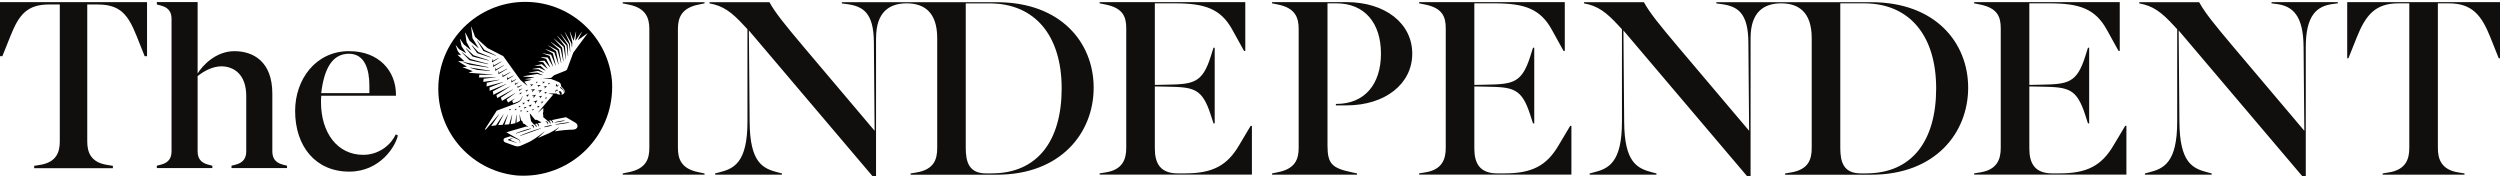 <?xml version="1.0" encoding="UTF-8"?>
<svg xmlns="http://www.w3.org/2000/svg" xmlns:xlink="http://www.w3.org/1999/xlink" id="svg3058" viewBox="0 0 600 42.35">
  <defs>
    <style>
      .cls-1 {
        clip-path: url(#clippath);
      }

      .cls-2 {
        fill: none;
      }

      .cls-2, .cls-3, .cls-4 {
        stroke-width: 0px;
      }

      .cls-4 {
        fill: #110f0d;
      }
    </style>
    <clipPath id="clippath">
      <path class="cls-2" d="m125.61,42.17c11.77,0,21.31-9.54,21.31-21.31S137.37-.45,125.61-.45s-21.31,9.54-21.31,21.31,9.54,21.31,21.31,21.31"></path>
    </clipPath>
  </defs>
  <g id="g3066">
    <g id="g16889">
      <g id="g16865">
        <g class="cls-1">
          <g id="g16867">
            <path id="path16869" class="cls-3" d="m126.22,22.88l.31.06-.09.31.04.02.47-.55-.02-.04-.71.15v.05Zm.05-.87l.04.02.41-.44-.02-.04-.59.1v.05s.25.06.25.06l-.09.25h0Zm-1.35,3.45h-.48s-.01.04-.01.04l.19.08-.1.18.04.03.38-.3v-.04h-.01Zm1.02-.8l-.6.02v.05s.24.1.24.1l-.12.23.04.03.46-.38-.02-.04h0Zm.48-.53l.33.05-.08.32.04.02.45-.6-.02-.04-.73.2v.05h0Zm-1.59,2.39v.05s.18.08.18.08l-.1.18.04.03.38-.29-.02-.04h-.48s0,0,0,0Zm2.99.04l.32-.35-.02-.04-.47.08v.05s.2.05.2.05l-.06.19.04.02h0Zm.24-3.03l.55-.76-.03-.04-.9.26v.05s.43.05.43.05l-.09.42.04.02h0Zm-1.74,2.15h-.6v.05s.23.1.23.1l-.13.23.04.03.48-.37v-.04h-.01Zm1.1-4.11l.41.11-.15.4.04.02.65-.68-.02-.04-.93.14v.05Zm-.28,4.15l.48-.57-.03-.04-.73.15v.05l.33.07-.1.32.04.02h0Zm1.5-5.78l.04.03.38-.29v-.04h-.49v.04s.18.08.18.08l-.1.18h0Zm-1.31.8l.04.03.59-.46v-.04s-.76,0-.76,0v.05s.3.13.3.13l-.16.29h0Zm2.46,3.72v.05l.25.06-.09.25.04.02.41-.44-.02-.04-.59.1h0Zm1.79-4.22l.04.03.38-.29v-.04h-.49v.04s.18.08.18.08l-.1.18Zm-4.78,6.38h-.48s0,.04,0,.04l.19.08-.1.18.04.03.38-.29-.02-.04Zm3.44-6.6l.04.03.47-.37v-.04h-.61v.04s.23.11.23.11l-.13.23h0Zm-.92,3.19l.33.06-.09.32.04.02.48-.58-.02-.04-.73.17v.05h0Zm.46-4.27h2.44s.77.29,1.78.7c.47.19.71.61.67,1.08,0,0,.4.4.62.65.26.31.3.73.09,1.01-.21.27-.5.34-.63.36l-.02-.05c.16-.16.09-.42-.05-.62-.15-.21-.28-.25-.43-.16-.07.04-.15.11-.15.11l.38.6v.04c-.32.08-.73.02-.93-.23h-1.88v.05s1.04.19,1.04.19l.03.07-3.59,4.22.03.03,1.22-1.09v.95s-.11.29-.11.29l.11.67-.04.29s1.11.95,1.12.95h0s.02,0,.03.01c.01,0,.03.01.04.02.02,0,.03.02.05.03.02.01.04.02.06.04.02.01.04.03.06.05.02.02.04.03.06.05.02.02.04.04.06.06.02.02.04.04.05.06.02.02.03.05.04.07,0,.02.02.04.03.07.01.02.02.04.03.06,0,.02.02.04.02.06,0,.01.01.03.01.05,0,.03.01.04.01.04h.05s0-.01.02-.04c0-.01.01-.03.02-.05,0-.02,0-.05,0-.08v-.04s0-.03,0-.05c0-.03-.02-.06-.02-.1-.01-.03-.03-.07-.04-.1-.02-.03-.04-.06-.06-.09-.02-.03-.05-.05-.08-.08-.03-.02-.06-.04-.09-.06-.03-.02-.06-.03-.09-.04-.01,0-.02,0-.03-.01.14-.03.28-.06.42-.09h0s0,0,0,0c.01,0,.03.01.04.02.02,0,.04.02.05.03.02,0,.04.02.06.04.03.01.04.03.06.05.02.02.04.04.06.05.02.02.04.04.06.06.02.02.03.04.05.06.01.02.03.05.04.07.01.02.03.04.04.07.01.02.02.05.03.06,0,.02.02.04.02.06,0,.02.01.03.02.05,0,.03.01.04.01.04h.05s0-.01.01-.04c0-.01.01-.03.02-.05,0-.02,0-.05,0-.07v-.04s0-.03,0-.04c0-.03-.02-.06-.03-.1-.01-.03-.03-.06-.04-.1-.02-.03-.04-.06-.06-.09-.03-.03-.05-.05-.08-.08-.03-.02-.06-.04-.09-.06-.03-.01-.06-.03-.09-.04,1.97-.43,3.49-.71,3.49-.71,1.99,1.17,1.86,1.1,2.27,1.33.76.42.72,1.66-.71,1.66-1.08,0-3.07.18-4.28.42l1.07-.97-.03-.03s-1.06.77-2.32,1.4h0c-.68.28-1.71.72-2.77,1.2l1.57-1.48-.04-.04s-2,1.61-3.42,2.36c-.85.39-1.59.72-2,.91-.58.26-1.03.34-1.67.11-1.02-.36-1.42-.5-2.28-.83-.5-.19-.54-.9,0-1.07.23-.08.85-.27,1.25-.4.18.08.36.16.54.24.29.13.58.25.85.37.14.06.27.12.39.17.03.01.06.03.09.04.02,0,.03.01.05.02h.02s0,.01,0,.01h0s.01,0,.01,0c.06.03.1.06.14.1.08.07.14.16.17.24.03.08.04.16.03.23,0,.06-.02.12-.03.15-.01.03-.01.05-.01.05l.05.02s0-.02.02-.05c.01-.04.03-.09.04-.16,0-.07,0-.16-.02-.26-.03-.1-.09-.21-.18-.3-.04-.04-.1-.09-.15-.12h-.01s0,0,0,0h0s-.02-.02-.02-.02c-.01,0-.03-.02-.04-.02-.03-.02-.06-.03-.09-.05-.12-.07-.24-.14-.37-.21-.25-.15-.53-.3-.8-.46-.6-.35-1.21-.69-1.63-.93,0,0,0,0,0,0,0,0,2.12-.67,4.82-1.41l.44.19v-.03s.02-.01.02-.01l-.26-.2-.67-.54-.33-.11-.22-.6-.3-.17-.3-1.35h-.05s.12,1.48.12,1.48l-.84.47v-1.95h-.05s-.24,2.05-.24,2.05l-1.13.22.39-2.23h-.05s-.69,2.27-.69,2.27l-1.11.08.8-2.38-.05-.02-1.18,2.43h0l-1.1.07,1.28-2.51-.04-.03-1.75,2.59-1.16.18,1.89-2.79-.04-.03-3.19,3.7-.17-.11,2.85-4.47,4.37-1.63s.29-.13.46-.2c.08-.04.17-.07.27-.12.05-.02.09-.05.14-.08.04-.03.09-.05.13-.08.08-.06.16-.13.23-.2l.05-.05s.03-.04.05-.06c.03-.04.06-.08.09-.11.03-.04.05-.08.08-.12.02-.04.04-.08.07-.12.02-.04.04-.08.05-.11.02-.04.03-.07.05-.11.03-.07.05-.14.06-.2.02-.06.03-.11.04-.16,0-.04.01-.08.02-.1,0-.02,0-.04,0-.04h-.05s0,0,0,.03c0,.02-.01.06-.02.1-.01.04-.02.09-.05.14-.02.06-.04.12-.07.18-.02.03-.03.07-.05.1-.02.03-.04.07-.06.1-.03.03-.05.07-.07.1-.03.03-.05.07-.08.1-.03.03-.06.07-.09.1l-.05.05-.05.05c-.07.06-.15.11-.23.16-.04.02-.08.05-.12.07-.04.02-.08.04-.13.06-.08.03-.18.07-.26.1-.18.06-.34.12-.48.17-.14.05-.25.09-.34.12l-.28-.57.57-.5-.03-.04-1.51.93-.36-.71,2.05-1.52-.03-.04-3.11,1.86-.29-.75,2.93-1.96-.02-.04-3.78,2.08-.18-.71,3.2-2.03-.02-.04-3.92,2-.11-.84h0s3.23-1.74,3.23-1.74l-.02-.04-4,1.67-.02-.81,3.26-1.27v-.05s-3.98,1.08-3.98,1.08l.05-.89,3.01-.69v-.05s-3.86.53-3.86.53l.12-.77,2.84-.3v-.05l-3.96.07.06-.65,3.16-.02v-.05s-5.67-.42-5.67-.42v-.05s.91-.32.91-.32v-.04s-2.35-.9-2.35-.9v-.05s.94-.08.94-.08v-.05s-2.02-1.25-2.02-1.25v-.07s1.43.08,1.43.08l.02-.04-1.64-1.54.02-.05.77.15.02-.04-.77-.97-.48-1.37.05-.02.74.93,1.66.96.04-.03-1.07-1.58-.4-1.76.05-.02.87,1.3,1.68,1.37.03-.03-1.03-1.86-.35-2.28h.06s1,1.93,1,1.93l2.11,1.75.04-.03-1.45-2.33-.33-2.79h.05s.9,2.46.9,2.46l2.99,2.69,3.77,1.93,4.13,5.74,1.61,1.35.04-.04-.7-.92h0s0,0,0,0l1.66-.43v-.05s-1.44-.08-1.44-.08v-.05s2.11-.38,2.11-.38v-.05s-2.64-.2-2.64-.2v-.05s3.36-.56,3.36-.56l1.33.32.02-.05-1.27-.58-2.08.04v-.05s2.22-.42,2.22-.42l1.38.47.02-.04-1.25-.79-1.48-.06v-.05l1.65-.26,1.45.68.03-.04-1.19-1.12h-1.3s0-.06,0-.06l1.58-.35,1.4,1.15.03-.03-1.08-1.58-1.18-.22v-.05s1.49-.09,1.49-.09l1.34,1.63.04-.03-.96-2.03-1.29-.42v-.05s1.65.13,1.65.13l1.24,2.14.04-.02-.83-2.51-1.61-.58v-.05s1.96.35,1.96.35l1.09,2.58h.05s-.71-2.89-.71-2.89l-1.73-.98.03-.05,2.06.78.98,2.89h.05s-.61-3.16-.61-3.16l-1.88-1.37.03-.04,2.19,1.2.86,3.04h.05s-.54-3.26-.54-3.26l-1.97-1.75.03-.04,2.3,1.57.67,3.09h.05s-.34-3.3-.34-3.3l-1.96-2.13.03-.04,2.28,1.95.5,3h.05s-.22-3.15-.22-3.15l-1.86-2.43.04-.03,2.19,2.29.34,2.59h.05s-.11-2.75-.11-2.75l-1.7-2.61.04-.03,1.97,2.5.26,1.86h.05s-.09-2-.09-2l-1.21-2.7.04-.02,1.5,2.56.14,1.05h.05s.07-1.2.07-1.2l-.63-2.54.05-.02.86,2.14h.05l.53-2.13h.05s-.17,2.11-.17,2.11h.05s1.46-2.08,1.46-2.08l.04.02-.95,1.9.03.04,2.23-1.59.03.04-3.4,4.59s-1.1,2.94-1.46,3.92c-.07.19-.2.32-.38.4-.11.04-2.76,1.1-2.76,1.1l-.73.64-2.43.29v.06h0ZM126.07.45c-11.53,0-20.88,9.35-20.88,20.88s9.35,20.88,20.88,20.88,20.89-9.35,20.89-20.88S137.6.45,126.07.45m3.07,21.37l.4.08-.13.39.04.02.59-.68-.02-.04-.88.17v.05h0Zm1.64,1.71l.2.05-.07.19.04.03.32-.35-.02-.04-.47.08v.05h0Zm-3.17,6.59s.04.02.06.04c.02.01.04.03.06.04.02.02.04.03.06.05,0,0,.01,0,.02.01.01.01.03.03.04.04.02.02.03.04.05.06.02.02.03.05.05.07.01.02.03.04.04.07.01.02.02.04.03.06.01.02.02.04.02.06,0,.02.01.03.02.05,0,.03.01.04.01.04h.05s0-.01.02-.04c0-.01,0-.03.01-.05,0-.02,0-.05,0-.08,0-.01,0-.03,0-.04s0-.03,0-.04c0-.03-.01-.06-.02-.1-.01-.03-.03-.06-.05-.1,0-.02-.03-.04-.04-.06l-.02-.03s-.05-.05-.08-.08c-.03-.02-.06-.04-.09-.06-.03-.01-.06-.03-.09-.04-.01,0-.03,0-.04-.01,0,0-.02,0-.02,0,0,0-.01,0-.02,0-.03,0-.05,0-.07,0-.02,0-.04,0-.06,0-.03,0-.04,0-.04,0v.05s0,0,0,0c0,0,.01,0,.04.02.01,0,.03.01.04.02.02,0,.04.02.05.03m1.9.76c-.05.02-.11.03-.17.05-.11.03-.25.07-.39.12-.12.03-.24.07-.38.11-.07.02-.14.04-.21.06l-.21.07c-.29.1-.59.21-.9.31-.19.07-.39.14-.58.21-.11.04-.21.08-.32.12-.1.04-.19.07-.28.11-.04.02-.09.03-.13.05-.1.04-.2.08-.29.12l-.08.03c-.15.06-.28.12-.39.16-.06.02-.11.05-.15.07-.13.05-.21.09-.21.09h-.01s.03.08.03.08h.01s.07-.03.21-.08c.05-.02.1-.04.16-.06.11-.04.25-.09.4-.14l.11-.04c.08-.03.17-.06.26-.09l.13-.05c.09-.03.19-.07.28-.1.1-.04.2-.08.31-.11.19-.07.38-.14.58-.21.3-.11.61-.22.9-.32.14-.05.28-.1.41-.15.1-.03.19-.06.28-.1l.09-.03c.15-.05.28-.1.39-.14.06-.02.12-.04.17-.06l.22-.08-.02-.08-.23.06h0Zm-4.05.7l.17-.06c.22-.07.44-.14.65-.22.08-.03.16-.06.24-.08l.06-.02.27-.09c.11-.04.21-.07.3-.1.04-.01.07-.03.11-.04.1-.04.15-.06.15-.06h.02s-.02-.08-.02-.08h-.02s-.06.02-.16.04l-.08.02c-.09.02-.21.05-.34.08l-.28.07c-.07.02-.14.04-.21.06l-.09.03c-.19.06-.41.13-.66.21-.18.06-.36.12-.53.18l-.13.04-.06.02c-.18.07-.35.13-.5.19-.07.03-.13.05-.18.07l-.05.02-.17.07c-.09.04-.15.06-.15.06h-.02s.03.08.03.08c0,0,.07-.02.17-.05.03-.01.07-.02.12-.04l.13-.04c.05-.02.11-.03.16-.05.1-.03.22-.07.34-.11.08-.02.15-.05.23-.07.16-.05.32-.1.48-.16m3.4-6.01v.05s.25.06.25.06l-.09.25.04.02.41-.44-.02-.04-.59.1h0Zm-.43-.61l.52-.78-.03-.04-.89.29v.05s.43.04.43.04l-.08.42.04.02h0Zm2.78-2.82l-.6.05v.05s.24.08.24.08l-.1.24.04.03.44-.41-.02-.04h0Zm-2.79,6.67l-1.23-1.51-.07.03.32,1.8.65.75s.02,0,.03.02c.01,0,.03.01.05.02.01,0,.03.02.05.03.02.01.04.02.06.04.02.01.04.03.06.05.02.02.04.03.06.05.02.02.04.04.06.06.02.02.04.04.05.06.02.02.03.04.04.07.01.02.03.04.04.07.01.02.02.04.03.06,0,.02.02.04.02.05,0,.02.01.03.01.05,0,.03.02.04.02.04h.05s0-.02.02-.04c0-.01.01-.03.01-.06,0-.02,0-.05,0-.07v-.04s0-.03,0-.04c0-.03-.02-.06-.03-.1-.01-.03-.03-.07-.05-.1-.01-.03-.04-.06-.06-.09-.02-.03-.05-.05-.08-.07-.03-.03-.06-.04-.09-.06-.03-.01-.06-.03-.09-.04-.02,0-.03,0-.04-.01,0,0,0,0,0,0,.02,0,.03,0,.05-.01.12-.03.24-.06.36-.09,0,0,0,0,.02,0,.02,0,.03.01.04.02.02,0,.03.02.05.03.02,0,.04.02.06.04.02.01.04.03.06.05.02.02.04.03.06.05.02.02.04.04.06.06.02.02.03.04.05.06.02.02.03.05.04.07.01.02.03.04.04.07.01.02.02.04.03.06.01.02.02.04.02.05,0,.02.02.03.02.05,0,.03.01.05.01.05h.05s0-.02.02-.04c0-.01.01-.03.01-.05,0-.02,0-.05,0-.07v-.04s0-.03,0-.04c0-.03-.01-.06-.03-.1-.01-.03-.02-.07-.05-.1-.02-.03-.04-.06-.06-.09-.03-.02-.05-.05-.08-.07-.03-.02-.06-.04-.09-.06-.03-.01-.06-.03-.09-.04,0,0-.01,0-.02,0,.34-.09.68-.17,1.02-.25l-1.1-.61h-.43Zm2.06-7.99l.31.13-.16.29.04.03.59-.46-.02-.04h-.75s0,.05,0,.05h0Zm-10.86-6.84l-1.4.71-.08-.41h-.07s0,.69,0,.69l.06.03,1.53-.97-.04-.05h0Zm1.34,1.69l-1.96,1.06-.08-.42h-.06s-.01.7-.01.7l.05.03,2.09-1.32-.04-.06h0Zm-.64-.87l-1.85.98-.07-.41h-.06s0,.7,0,.7l.05.02,1.98-1.23-.03-.06Zm2.89,3.38l-1.4.71-.08-.41h-.06s0,.69,0,.69l.05.03,1.53-.96-.03-.06h0Zm-.76-.83l-1.69.88-.08-.41h-.07s0,.69,0,.69l.05.03,1.83-1.13-.04-.05Zm-.76-.82l-1.92,1-.08-.42h-.07s0,.7,0,.7l.05.03,2.05-1.25-.03-.06h0Zm-4.54-1.06l.02-.08-4.31-1.18-1.94-1.58-.05.05,1.8,1.82,4.48.97Zm.12-.88l.03-.08-3.65-1.18-1.8-1.69-.05.06,1.62,1.91,3.86.98h0Zm11.66,5.91l.31.13-.16.29.04.03.59-.46v-.04s-.76,0-.76,0v.05h0Zm-16.07-4.15l1.59.46,3.14.29v-.09s-4.71-.74-4.71-.74l-.02.08h0Zm.41-5.42l-.06.05,1.32,1.82,3.19,1.06.03-.08-2.96-1.22-1.52-1.63h0Zm10.58,8.12l-1,.48-.08-.38h-.06s0,.66,0,.66l.06.02,1.13-.73-.04-.05h0Zm-6.64-2.88l-5.97-1.23-.02.08,1.55.57,4.43.67.02-.08h0Zm1.75-2.74l.04-.08-2.76-1.33-1.68-2.24-.06.04,1.5,2.45,2.96,1.15h0Zm11.66,17.15s.03,0,.08-.01c.02,0,.04,0,.06,0,.04,0,.1-.01.15-.02.1-.02.2-.04.29-.06.09-.02.19-.04.28-.06h.06c.11-.04.22-.06.32-.09.11-.03.21-.05.29-.08.06-.01.1-.03.15-.04.02,0,.04-.01.06-.02.05-.02.08-.03.08-.03h.01s-.01-.08-.01-.08h-.02s-.03,0-.08,0c-.02,0-.04,0-.06,0-.04,0-.09.01-.15.02-.09.01-.19.03-.3.05-.11.02-.22.04-.33.07-.21.05-.43.11-.62.17-.06.02-.11.04-.15.05h-.05s-.08.04-.08.04h-.01s.02.08.02.08h.02Zm2.53-1.12s.04,0,.1-.01c.02,0,.04,0,.07,0,.05,0,.12-.01.19-.03.24-.04.53-.08.8-.13h.07c.12-.04.24-.06.36-.09.06-.01.11-.02.17-.03.07-.01.14-.03.21-.04.07-.02.14-.03.19-.05l.07-.02c.06-.01.1-.02.1-.02h.01s-.01-.08-.01-.08h-.02s-.04,0-.1,0h-.06c-.06.01-.13.02-.21.03h-.02c-.11.02-.23.03-.35.05-.13.02-.28.05-.42.08h-.01c-.26.05-.55.11-.8.17-.07.02-.13.03-.18.05-.03,0-.05.01-.08.02-.06.02-.1.03-.1.03h-.02s.02.08.02.08h.02Zm-2.17-.23s.03.02.05.03c.02,0,.04.02.06.04.02.01.04.03.06.05,0,0,.02.02.03.03,0,0,.02.02.03.03.02.02.04.04.05.06.01.02.03.04.05.07.02.02.03.04.04.07.01.03.03.05.04.07,0,.02.02.04.03.06,0,.02.01.04.02.06,0,.02.01.03.02.05,0,.03.01.05.01.05h.05s0-.01.02-.04c0-.01.01-.03.01-.05,0-.02,0-.05,0-.08v-.04s0-.03,0-.05c0-.03-.01-.06-.02-.1-.01-.03-.02-.06-.04-.1-.02-.03-.04-.06-.06-.09,0,0,0-.01-.02-.02-.02-.02-.04-.04-.06-.06-.03-.03-.06-.04-.09-.06-.03-.01-.06-.03-.1-.04-.01,0-.03,0-.04-.01-.01,0-.02,0-.04,0,0,0,0,0,0,0-.02,0-.05,0-.07,0-.02,0-.04,0-.06,0-.03,0-.05,0-.05,0v.04s0,.01,0,.01c0,0,.01,0,.04.02.01,0,.03.01.05.02m2.31-7.25s0,.03,0,.04c0,.01,0,.03.01.04,0,.01.01.02.02.03,0,.01.01.02.01.03,0,0,.01.01.02.02.02.02.04.03.04.03l.03-.02s0-.02,0-.04c0,0,0-.01,0-.02v-.03s0-.03,0-.05c0-.02,0-.04.01-.06,0,0,0-.02.01-.03,0,0,0-.02.01-.03.01-.02.02-.04.03-.05,0,0,0-.01.02-.02l.02-.02h0s0,0,0,0c.02-.01.04-.02.05-.03.02,0,.04-.01.06-.02,0,0,.02,0,.03,0,0,0,.02,0,.03,0,0,0,.02,0,.03,0,0,0,.02,0,.03,0,.02,0,.03,0,.05.01,0,0,.01,0,.02,0,0,0,.01,0,.02.01.03.01.04.02.04.02l.04-.03s0-.02-.02-.04c0,0,0-.01-.01-.02,0,0-.01-.02-.02-.03,0,0-.02-.02-.03-.03,0-.01-.02-.02-.03-.03-.01,0-.02-.02-.04-.02-.01,0-.03-.01-.04-.02-.02,0-.03-.01-.05-.01-.02,0-.04,0-.05,0-.04,0-.08,0-.11.01-.04,0-.07.03-.11.05h0s0,0,0,0h0s0,.01,0,.01l-.02.02s-.02.03-.04.04c-.03.04-.04.07-.05.1,0,.04-.01.07-.01.1,0,.02,0,.03,0,.05m.08-1.4v.02s0,.01,0,.01l.02.03s.03.05.04.07c0,.01.02.02.03.03.01,0,.02.02.03.02.02.01.04.02.05.03h.02s.09.04.13.04c0,0,.01,0,.03,0,.02,0,.05,0,.07-.01h.03s0-.01,0-.01h.02s0-.01,0-.01c.02-.01.08-.06.1-.09.02-.03.04-.07.05-.11h0s0-.04,0-.05c0-.02,0-.03,0-.04,0-.02,0-.04-.01-.06v-.02s-.03-.05-.04-.05h0s-.06.01-.06.01h0s0,.03,0,.06c0,0,0,.01,0,.02,0,0,0,.02,0,.03,0,0,0,.02-.01.02,0,0,0,.01,0,.02h0s0,.02,0,.02c0,0,0,0,0,.01,0,0-.01.01-.02.02,0,0,0,0-.02.01h0s0,0,0,0h-.02s-.03.02-.06.02c-.02,0-.04,0-.05-.01,0,0-.01,0-.02,0,0,0,0,0,0,0,0,0-.01,0-.02-.01,0,0,0,0,0,0,0,0,0,0,0-.01,0,0,0,0-.01-.01l-.02-.02h0s0-.02-.01-.04c0,0,0-.02,0-.02h0v-.03s0,0,0-.01c0,0,0,0,0-.01,0,0,0,0,0-.02,0,0,0,0,0-.01v-.03s.02-.01.02-.02c0,0,0-.01,0-.01.03-.02.04-.04.04-.04h0s-.03-.08-.03-.08h-.01s-.02,0-.06.01h-.02s-.04.02-.05.04c-.01,0-.02.02-.03.03,0,0-.02.02-.02.02,0,0,0,0-.01.02-.03.04-.04.08-.05.11,0,.02,0,.05,0,.07,0,.02,0,.04,0,.06h0Zm1.7,1.07s.02.02.02.03c0,.01.02.02.02.03.01.02.03.05.04.07.01.02.02.05.03.08,0,.03.01.05.01.08,0,.01,0,.03,0,.04,0,.01,0,.03,0,.04,0,.03,0,.06-.01.08,0,.01,0,.02-.02.04l-.02.04.04.02.02-.04s.02-.03.02-.04c.01-.03.02-.06.03-.09,0-.02,0-.03,0-.05,0-.01,0-.03,0-.05,0-.03,0-.07,0-.1,0-.03,0-.06-.02-.09,0-.03-.02-.06-.03-.09,0-.01-.01-.03-.02-.04,0-.01-.02-.03-.02-.04-.02-.03-.04-.05-.06-.08h0c-.19-.19-.39-.37-.58-.55l-.14.17c.22.16.43.32.64.48.02.02.04.03.05.05m-10.38-.04l-.02-.15h-.06s-.07.39-.07.39l.05.03.74-.52-.04-.05-.61.3h0Zm-.28-1.75l-.71.31-.06-.29h-.06l-.03.55.05.03.84-.55-.03-.05h0Zm.44,2.58v-.15s-.08,0-.08,0l-.07.4.05.04.54-.39-.03-.05-.41.17h0Zm.35-1.95l-.87.38-.03-.24h-.06s-.06.49-.06.49l.05.04,1-.61-.03-.05h0Zm9.73,9.13c-.1.02-.2.03-.3.05-.1.02-.2.03-.29.05-.06,0-.11.02-.16.03-.04,0-.07.01-.11.02l-.11.02s-.09.02-.13.03c-.09.02-.18.04-.25.05-.04,0-.08.02-.11.02l-.15.04.02.08.15-.02s.07,0,.11-.01c.07,0,.16-.02.26-.03.08-.01.16-.02.24-.04h.07c.07-.02.14-.03.21-.04.12-.02.23-.03.36-.05.08-.01.15-.02.23-.03.08-.01.16-.02.24-.03h.07s.29-.06.29-.06c.13-.02.25-.04.36-.05.06,0,.11-.02.16-.03.09-.01.16-.03.23-.04.05,0,.09-.02.13-.02l.15-.03v-.08s-.03,0-.03,0c0,0-.05,0-.14,0h-.05c-.09,0-.2.02-.33.03-.05,0-.11.01-.17.02-.11.01-.22.02-.35.04l-.29.04c-.06,0-.3.04-.3.04m-12.81-3.39v.05s.18.08.18.08l-.1.18.04.03.38-.29-.02-.04h-.48Zm.91,7.7l-.68-.3.66-.35-.02-.05-.99.28s-.07.04-.09.08c-.03.07.01.14.08.16h.01s.97.31.97.31c.16.05.32.11.48.16l.49.17.02-.04-.46-.22c-.16-.07-.31-.14-.47-.21m.44-7.7v.05s.18.08.18.08l-.1.18.04.03.38-.29-.02-.04h-.48,0Z"></path>
          </g>
        </g>
      </g>
      <path id="path16871" class="cls-4" d="m14.35,1.07h-2.5c-5.36,0-7.29,2.44-9.34,7.57l-1.94,4.84h-.57V.51h35.29v12.98h-.57l-1.93-4.84c-2.05-5.12-3.93-7.57-9.34-7.57h-2.51v32.85c0,2.56.8,5.01,4.73,5.64l1.42.23v.57H8.2v-.57l1.43-.23c3.92-.63,4.72-3.07,4.72-5.64V1.07Zm33.08-.57v17.14c1.08-1.82,4.32-5.36,8.82-5.36s9.11,2.45,9.11,10.19v13.84c0,1.48.57,2.67,2.45,3.18l1.08.28v.57h-13.33v-.57l1.09-.28c1.87-.51,2.45-1.71,2.45-3.18v-13.27c0-5.23-3.02-7.12-5.98-7.12-2.04,0-4.1,1.08-5.69,2.34v18.05c0,1.48.57,2.67,2.45,3.18l1.08.28v.57h-13.32v-.57l1.08-.28c1.88-.51,2.45-1.71,2.45-3.18V4.54c0-1.48-.57-2.67-2.45-3.18l-1.08-.29v-.57h9.8Zm36.38,11.78c7.17,0,11.22,4.79,11.22,10.42v.28h-17.93c-.06.63-.06,1.31-.06,1.54,0,7.34,3.93,12.64,10.13,12.64,3.98,0,6.78-2.62,7.8-4.9l.51.23c-.45,2.45-4.15,8.7-11.67,8.7-8.09,0-12.98-6.09-12.98-14.57,0-7.52,4.89-14.35,12.98-14.35m-6.72,10.08h11.56v-1.82c0-3.81-1.08-7.63-4.9-7.63-4.1,0-5.98,3.75-6.66,9.45"></path>
      <path id="path16873" class="cls-4" d="m162.7,35.52c0,2.66.83,4.97,4.91,5.8l1.48.3v.3h-19.64v-.3l1.48-.3c4.08-.83,4.91-3.13,4.91-5.8V6.96c0-2.66-.83-5.02-4.91-5.85l-1.48-.3v-.29h19.64v.29l-1.48.3c-4.08.83-4.91,3.19-4.91,5.85v28.57Zm47.55-26.38v33.65h-.41l-30.11-35.48.18,21.88c.06,9.94,3.19,11.24,6.8,12.19l.95.24v.3h-16.03v-.3l.95-.24c3.55-.89,6.81-2.31,6.81-12.19V7.02l-.71-.77c-3.14-3.43-5.15-4.85-8.4-5.44v-.29h14.38c1.48,2.66,3.61,5.26,8.34,10.88l16.91,19.99-.18-21.29c-.05-7.09-2.66-8.57-6.33-9.1l-1.36-.18v-.29h37.2c15.38,0,23.24,9.7,23.24,20.52s-7.87,20.88-23.24,20.88h-20.7v-.3l1.42-.24c4.2-.71,4.97-3.14,4.97-5.86V9.14c0-6.33-3.25-8.34-7.33-8.34s-7.34,2.01-7.34,8.34m27.74,32.47c11,0,16.8-7.81,16.8-20.4S248.46.81,237.46.81h-5.68v34.66c0,3.42.77,6.15,4.91,6.15h1.3Zm46.43,0c6.62,0,10.11-1.89,12.95-6.74l2.78-4.67h.3v11.71h-36.55v-.3l1.48-.24c4.08-.65,4.91-3.2,4.91-5.86V6.78c0-2.78-.83-4.85-4.91-5.68l-1.48-.3v-.29h34.96v11.71h-.3l-2.78-5.03c-2.78-5.09-6.62-6.39-13.78-6.39h-4.85v19.58l2.96-.06c6.33-.12,8.46-.41,10.47-6.8l.65-2.07h.29v18.16h-.29l-.65-2.01c-2.07-6.44-4.08-6.68-10.47-6.8l-2.96-.06v14.9c0,3.55,1.3,5.97,5.5,5.97h1.77ZM323.15.51c9.29,0,15.79,5.09,15.79,12.36s-6.51,12.42-15.79,12.42h-2.54v-.35h.12c6.74,0,10.7-4.67,10.7-12.07s-3.96-12.07-10.7-12.07h-2.13v34.13c0,4.44,1.12,5.44,5.97,6.45l1.12.24v.3h-20.4v-.3l1.48-.3c4.08-.83,4.91-3.13,4.91-5.8V6.9c0-2.66-.83-4.97-4.91-5.8l-1.48-.3v-.29h17.86Zm37.97,41.1c6.62,0,10.11-1.89,12.95-6.74l2.78-4.67h.29v11.71h-36.55v-.3l1.48-.24c4.08-.65,4.91-3.2,4.91-5.86V6.78c0-2.78-.83-4.85-4.91-5.68l-1.48-.3v-.29h34.96v11.71h-.3l-2.78-5.03c-2.78-5.09-6.62-6.39-13.78-6.39h-4.85v19.58l2.96-.06c6.33-.12,8.45-.41,10.47-6.8l.65-2.07h.3v18.16h-.3l-.65-2.01c-2.07-6.44-4.08-6.68-10.47-6.8l-2.96-.06v14.9c0,3.55,1.3,5.97,5.5,5.97h1.78Zm59.02-32.47v33.65h-.41l-30.11-35.48.18,21.88c.05,9.94,3.19,11.24,6.8,12.19l.95.24v.3h-16.03v-.3l.95-.24c3.55-.89,6.8-2.31,6.8-12.19V7.02l-.71-.77c-3.14-3.43-5.15-4.85-8.4-5.44v-.29h14.37c1.48,2.66,3.61,5.26,8.34,10.88l16.92,19.99-.18-21.29c-.06-7.09-2.66-8.57-6.33-9.1l-1.36-.18v-.29h37.2c15.37,0,23.24,9.7,23.24,20.52s-7.87,20.88-23.24,20.88h-20.7v-.3l1.42-.24c4.2-.71,4.97-3.14,4.97-5.86V9.14c0-6.33-3.25-8.34-7.33-8.34s-7.34,2.01-7.34,8.34m27.74,32.47c11,0,16.8-7.81,16.8-20.4s-6.33-20.41-17.33-20.41h-5.68v34.66c0,3.42.77,6.15,4.91,6.15h1.3Zm46.43,0c6.62,0,10.11-1.89,12.95-6.74l2.79-4.67h.29v11.71h-36.55v-.3l1.48-.24c4.08-.65,4.91-3.2,4.91-5.86V6.78c0-2.78-.83-4.85-4.91-5.68l-1.48-.3v-.29h34.95v11.71h-.29l-2.78-5.03c-2.78-5.09-6.62-6.39-13.78-6.39h-4.85v19.58l2.96-.06c6.33-.12,8.45-.41,10.46-6.8l.65-2.07h.29v18.16h-.29l-.65-2.01c-2.07-6.44-4.08-6.68-10.46-6.8l-2.96-.06v14.9c0,3.55,1.3,5.97,5.5,5.97h1.77Zm58.55-30.34c-.06-7.63-2.66-9.76-6.33-10.29l-1.36-.18v-.29h15.91v.29l-1.36.18c-3.66.53-6.33,2.66-6.33,10.29v31.52h-.41l-30.1-35.48.18,21.88c.06,9.94,3.19,11.24,6.8,12.19l.95.24v.3h-16.03v-.3l.95-.24c3.55-.89,6.8-2.31,6.8-12.19V7.02l-.71-.77c-3.13-3.43-5.14-4.85-8.4-5.44v-.29h14.37c1.48,2.66,3.61,5.26,8.34,10.88l16.91,19.99-.18-20.11h0Zm25.37-10.47h-2.61c-5.56,0-7.86,2.84-9.99,8.16l-2.01,5.03h-.29V.51h36.67v13.48h-.3l-2.01-5.03c-2.13-5.32-4.38-8.16-9.99-8.16h-2.61v34.72c0,2.66.83,5.21,4.91,5.86l1.48.24v.3h-19.64v-.3l1.48-.24c4.08-.65,4.91-3.2,4.91-5.86V.81Z"></path>
    </g>
  </g>
</svg>
